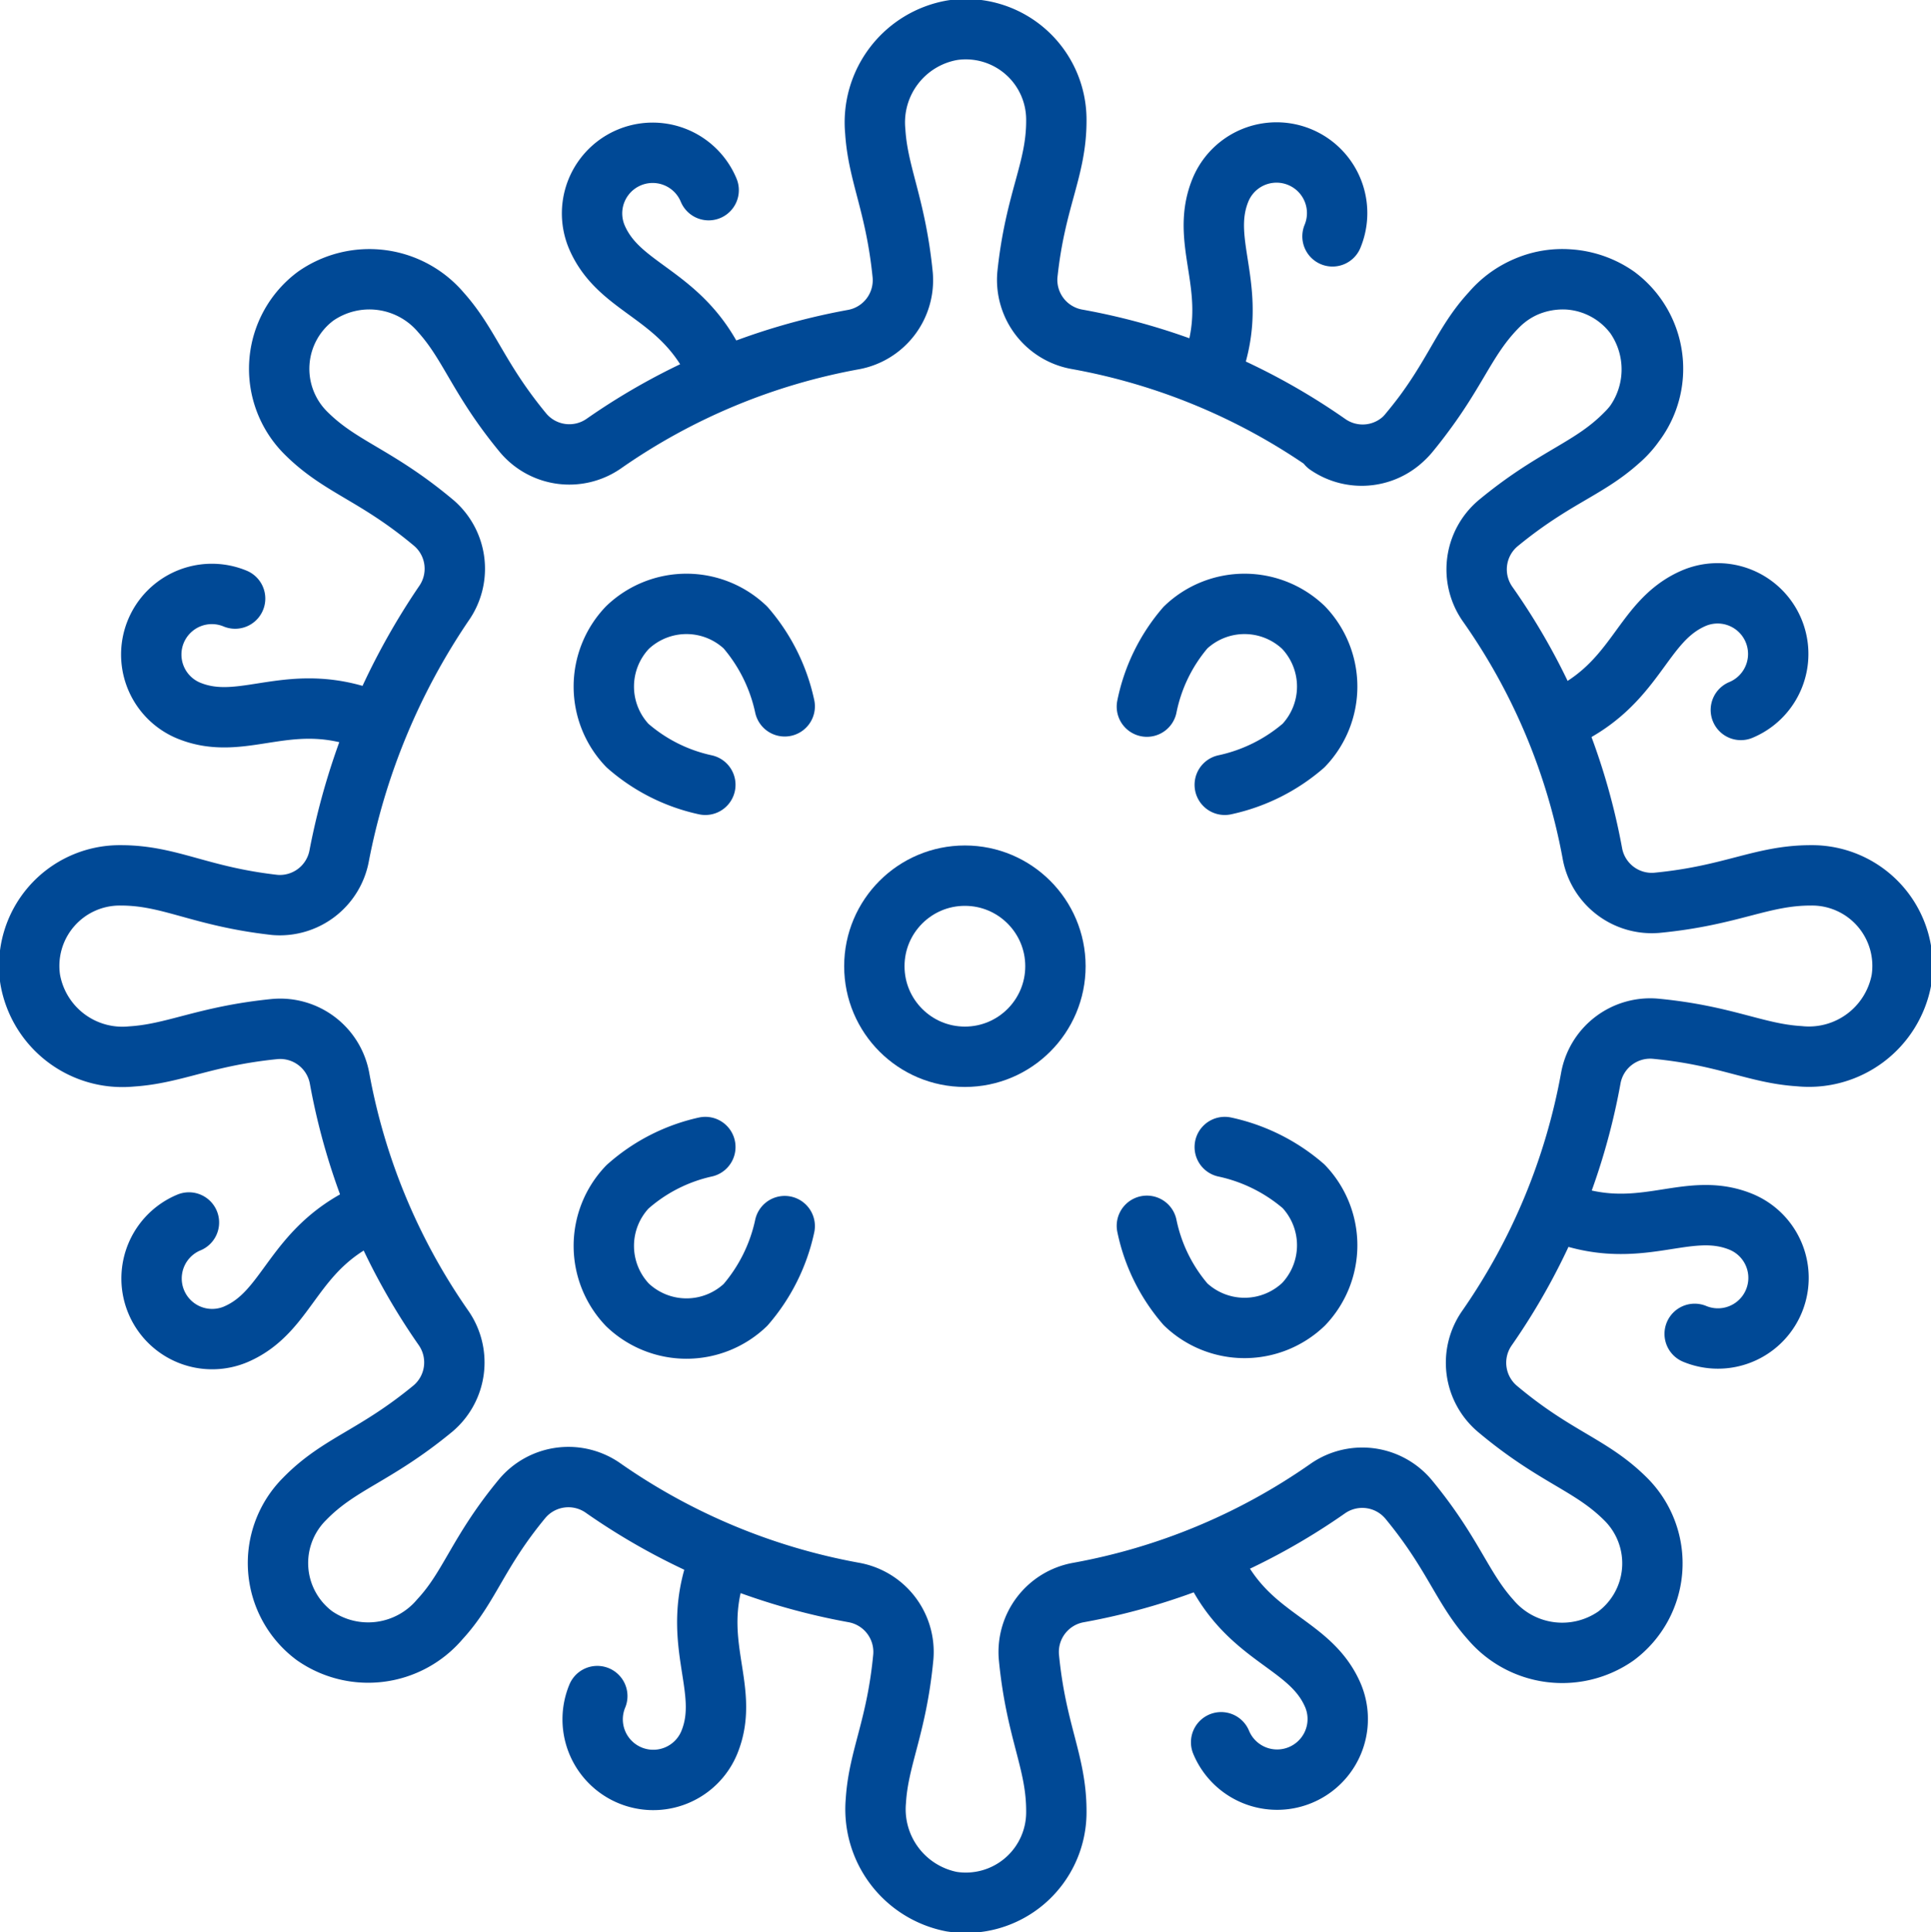 <svg xmlns="http://www.w3.org/2000/svg" viewBox="0 0 63.98 64.01"><defs><style>.cls-1{fill:none;stroke:#004996;stroke-linecap:round;stroke-linejoin:round;stroke-width:2px;}</style></defs><title>Asset 1</title><g id="Layer_2" data-name="Layer 2"><g id="Isolation_Mode" data-name="Isolation Mode"><g id="virus"><path class="cls-1" d="M49.28,20a2,2,0,0,1,.35-2.66c1.94-1.6,3.1-1.81,4.26-3a3,3,0,0,0-.33-4.53,3.11,3.11,0,0,0-4.15.54c-1,1.08-1.25,2.21-2.73,4A2,2,0,0,1,44,14.7a21,21,0,0,0-8.32-3.46,2,2,0,0,1-1.64-2.13C34.3,6.61,35,5.64,35,4a3,3,0,0,0-3.44-3A3.1,3.1,0,0,0,29,4.35c.09,1.44.68,2.44.91,4.77a2,2,0,0,1-1.63,2.13A21,21,0,0,0,20,14.7a2,2,0,0,1-2.66-.35c-1.49-1.8-1.77-2.93-2.73-4a3.11,3.11,0,0,0-4.15-.54,3,3,0,0,0-.33,4.53c1.16,1.16,2.32,1.37,4.26,3A2,2,0,0,1,14.7,20a22.39,22.39,0,0,0-3.46,8.34,2,2,0,0,1-2.13,1.64C6.61,29.7,5.64,29,4,29a3,3,0,0,0-3,3.44A3.1,3.1,0,0,0,4.35,35c1.44-.09,2.44-.68,4.77-.91a2,2,0,0,1,2.13,1.63A21,21,0,0,0,14.7,44h0a2,2,0,0,1-.35,2.66c-1.94,1.6-3.1,1.81-4.26,3a3,3,0,0,0,.33,4.53,3.11,3.11,0,0,0,4.15-.54c1-1.08,1.25-2.21,2.73-4A2,2,0,0,1,20,49.31a21.06,21.06,0,0,0,8.3,3.45,2,2,0,0,1,1.63,2.13c-.22,2.33-.82,3.33-.91,4.77A3.12,3.12,0,0,0,31.53,63,3,3,0,0,0,35,60c0-1.64-.67-2.61-.91-5.11a2,2,0,0,1,1.64-2.13A20.89,20.89,0,0,0,44,49.31a2,2,0,0,1,2.66.35c1.49,1.8,1.77,2.93,2.73,4a3.11,3.11,0,0,0,4.15.54,3,3,0,0,0,.33-4.53c-1.16-1.16-2.32-1.37-4.26-3a2,2,0,0,1-.35-2.66h0a21.06,21.06,0,0,0,3.45-8.3,2,2,0,0,1,2.13-1.63c2.33.22,3.33.82,4.77.91A3.12,3.12,0,0,0,63,32.47,3,3,0,0,0,60,29c-1.64,0-2.61.67-5.11.91a2,2,0,0,1-2.13-1.64A20.89,20.89,0,0,0,49.28,20a2,2,0,0,1,.35-2.66c1.8-1.49,2.93-1.77,4-2.73a3.11,3.11,0,0,0,.54-4.15,3,3,0,0,0-4.53-.33c-1.16,1.16-1.37,2.32-3,4.26a2,2,0,0,1-2.66.35"/><path class="cls-1" d="M23.86,12.46c-1.15-2.77-3.31-2.78-4.09-4.62A2,2,0,0,1,23.48,6.3"/><path class="cls-1" d="M40.06,12.45c1.15-2.77-.38-4.31.38-6.16a2,2,0,0,1,3.71,1.54"/><path class="cls-1" d="M51.52,23.9c2.77-1.15,2.78-3.31,4.62-4.09a2,2,0,0,1,1.54,3.71"/><path class="cls-1" d="M51.53,40.1c2.77,1.15,4.31-.38,6.16.38a2,2,0,0,1-1.54,3.71"/><path class="cls-1" d="M40.08,51.56c1.15,2.77,3.31,2.78,4.09,4.62a2,2,0,0,1-3.71,1.54"/><path class="cls-1" d="M23.88,51.57c-1.15,2.77.38,4.31-.38,6.16a2,2,0,0,1-3.71-1.54"/><path class="cls-1" d="M12.42,40.12c-2.77,1.15-2.78,3.31-4.62,4.09A2,2,0,0,1,6.26,40.5"/><path class="cls-1" d="M12.41,23.92c-2.77-1.15-4.31.38-6.16-.38a2,2,0,0,1,1.54-3.71"/><circle class="cls-1" cx="31.97" cy="32.01" r="3"/><path class="cls-1" d="M40.58,26a5.87,5.87,0,0,0,2.61-1.3,2.83,2.83,0,0,0,0-3.91h0a2.83,2.83,0,0,0-3.91,0A5.75,5.75,0,0,0,38,23.41"/><path class="cls-1" d="M26,23.4a5.87,5.87,0,0,0-1.3-2.61,2.83,2.83,0,0,0-3.91,0h0a2.83,2.83,0,0,0,0,3.91A5.75,5.75,0,0,0,23.37,26"/><path class="cls-1" d="M40.58,38a5.87,5.87,0,0,1,2.61,1.3,2.83,2.83,0,0,1,0,3.91h0a2.83,2.83,0,0,1-3.91,0A5.75,5.75,0,0,1,38,40.61"/><path class="cls-1" d="M26,40.62a5.87,5.87,0,0,1-1.3,2.61,2.83,2.83,0,0,1-3.91,0h0a2.83,2.83,0,0,1,0-3.91A5.75,5.75,0,0,1,23.37,38"/></g></g></g></svg>